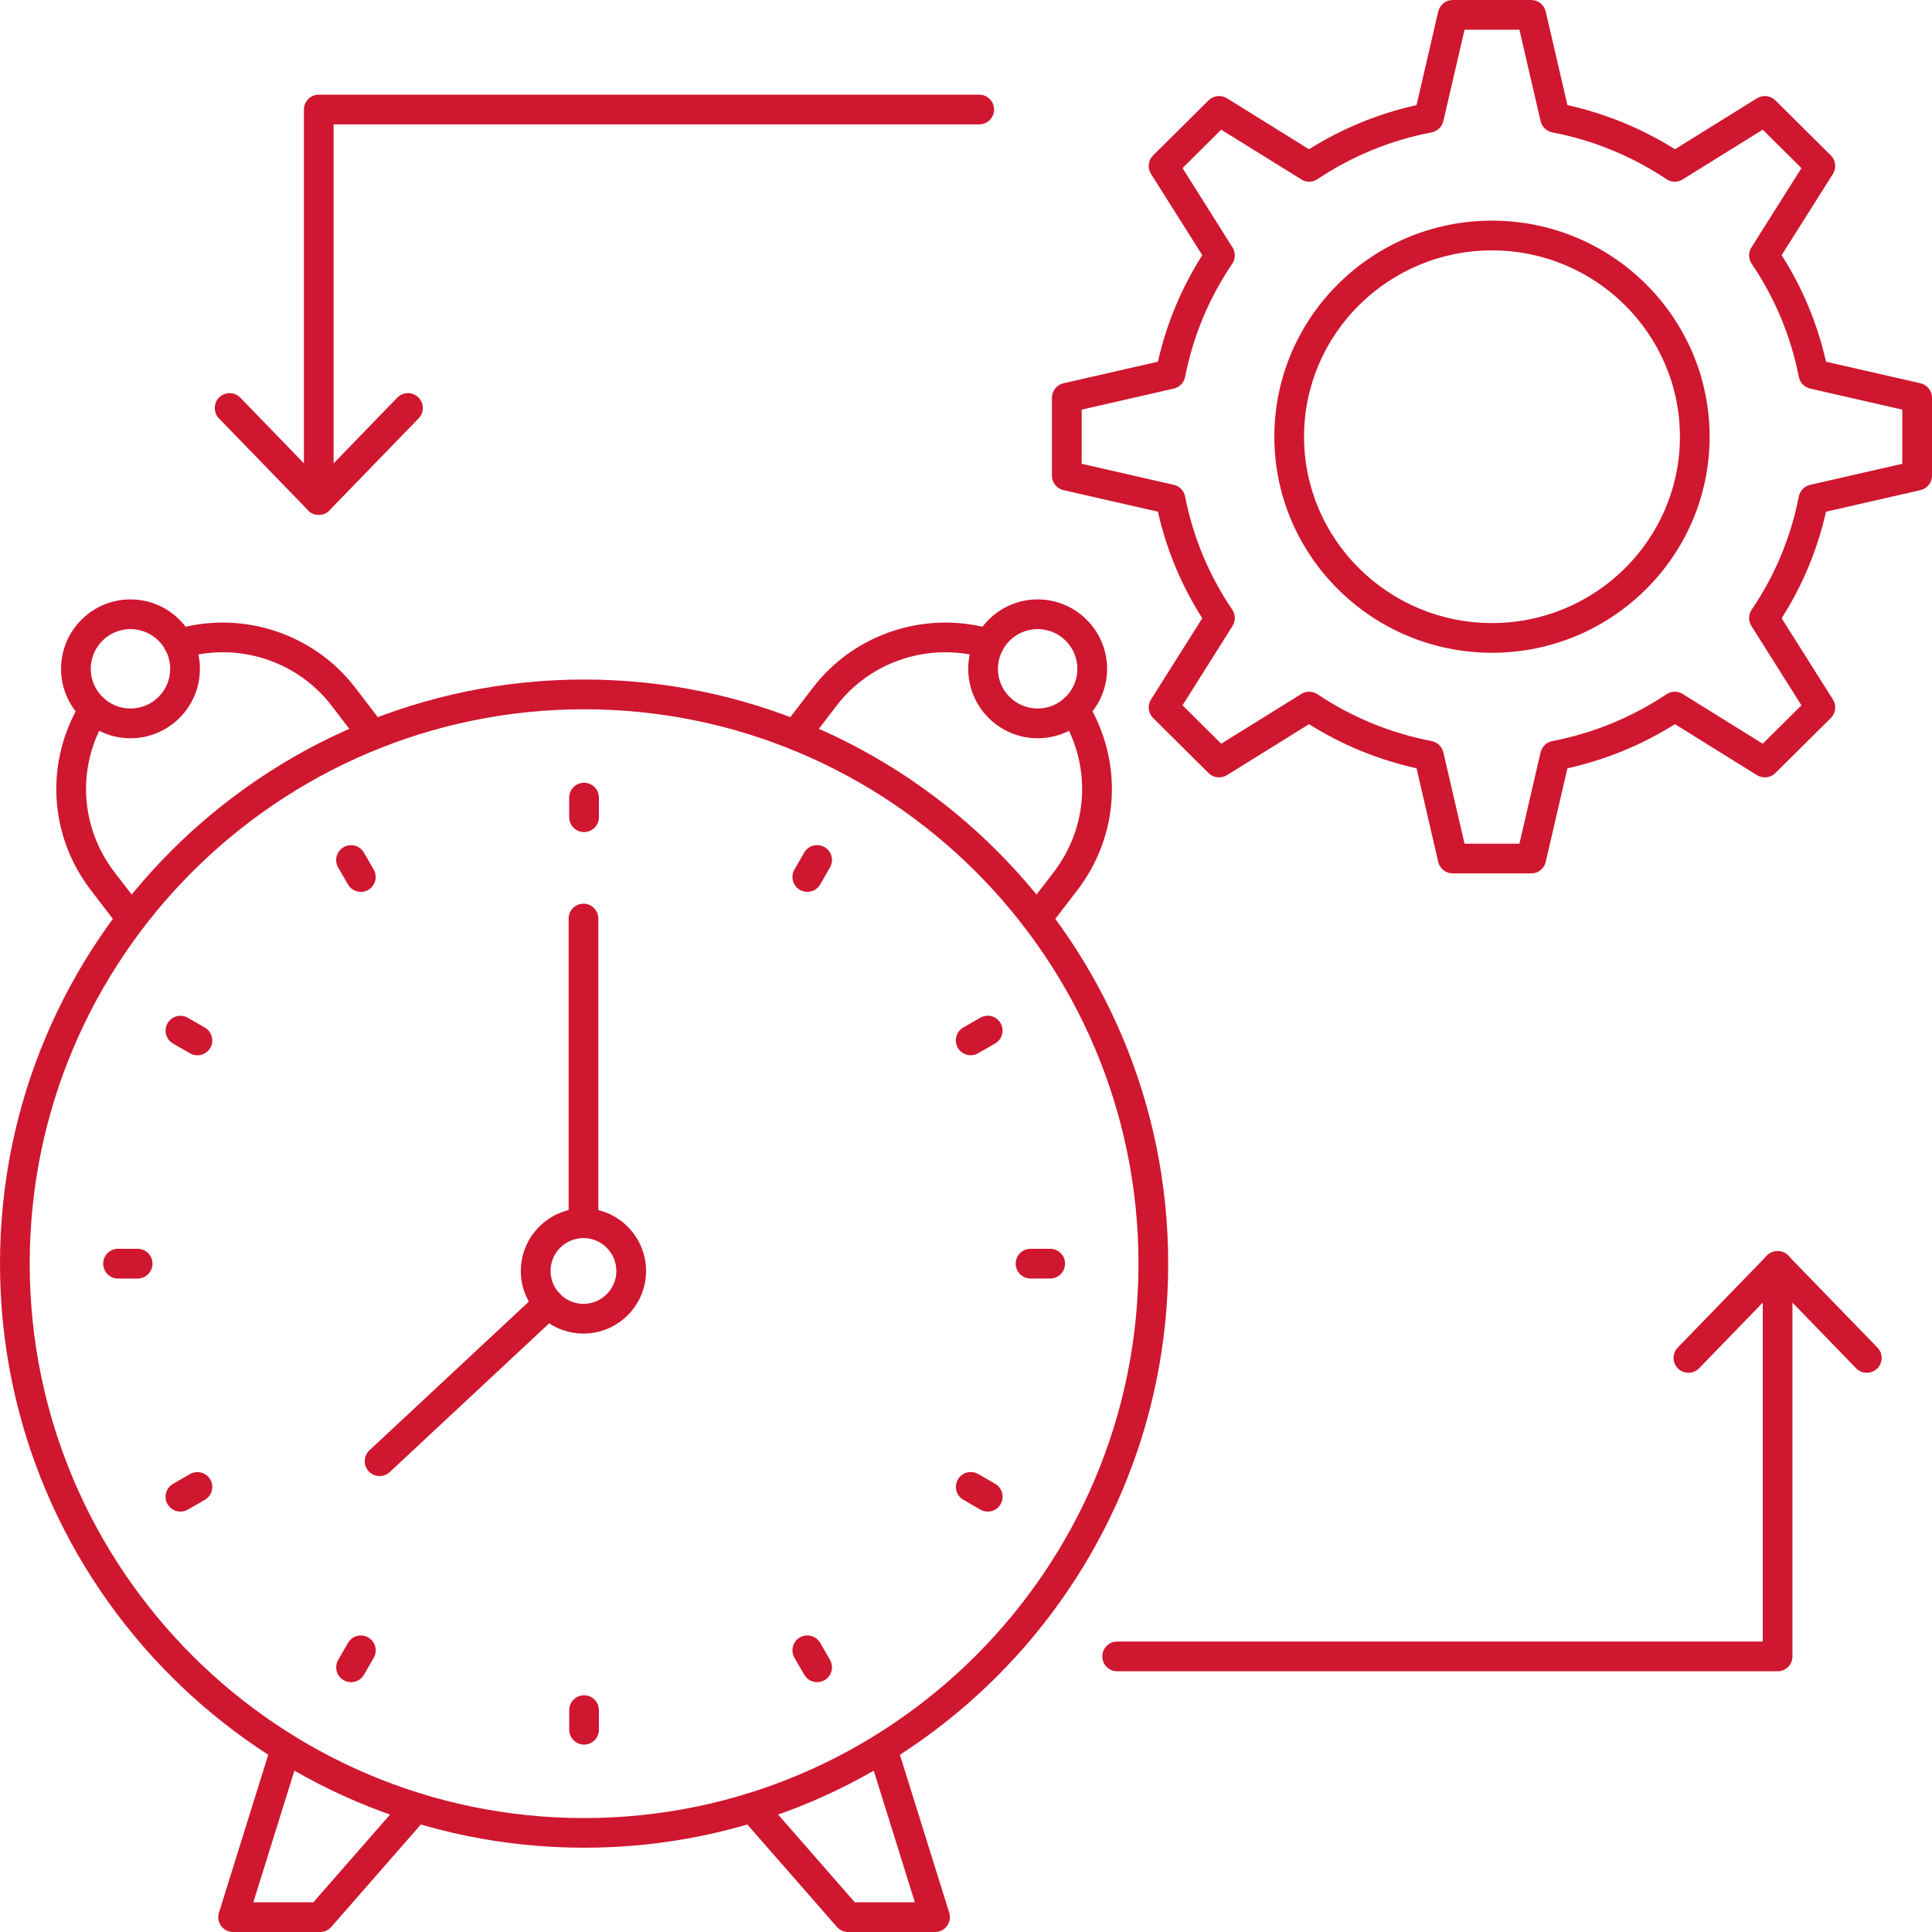 <?xml version="1.0" encoding="UTF-8"?> <svg xmlns="http://www.w3.org/2000/svg" width="40" height="40" viewBox="0 0 40 40" fill="none"><path d="M12.093 38.255C5.425 38.255 0 32.831 0 26.162C0 19.494 5.425 14.069 12.093 14.069C18.761 14.069 24.186 19.494 24.186 26.162C24.186 32.83 18.761 38.255 12.093 38.255ZM12.093 14.685C5.764 14.685 0.615 19.834 0.615 26.163C0.615 32.492 5.764 37.641 12.093 37.641C18.422 37.641 23.571 32.492 23.571 26.163C23.571 19.834 18.422 14.685 12.093 14.685Z" fill="#CF172F"></path><path d="M12.092 17.227C11.922 17.227 11.784 17.09 11.784 16.919V16.514C11.784 16.344 11.922 16.206 12.092 16.206C12.262 16.206 12.4 16.344 12.4 16.514V16.919C12.4 17.09 12.262 17.227 12.092 17.227Z" fill="#CF172F"></path><path d="M7.471 18.465C7.365 18.465 7.261 18.41 7.205 18.312L7.001 17.961C6.916 17.814 6.967 17.625 7.114 17.54C7.261 17.454 7.449 17.506 7.534 17.652L7.737 18.004C7.822 18.151 7.772 18.339 7.625 18.424C7.576 18.452 7.523 18.465 7.471 18.465Z" fill="#CF172F"></path><path d="M4.087 21.849C4.035 21.849 3.982 21.836 3.933 21.808L3.582 21.605C3.434 21.52 3.384 21.331 3.469 21.185C3.554 21.037 3.742 20.987 3.889 21.072L4.241 21.275C4.388 21.36 4.439 21.549 4.354 21.695C4.297 21.794 4.193 21.849 4.087 21.849Z" fill="#CF172F"></path><path d="M2.849 26.471H2.443C2.273 26.471 2.136 26.333 2.136 26.163C2.136 25.993 2.273 25.855 2.443 25.855H2.849C3.019 25.855 3.157 25.993 3.157 26.163C3.157 26.333 3.019 26.471 2.849 26.471Z" fill="#CF172F"></path><path d="M3.736 31.296C3.63 31.296 3.526 31.241 3.469 31.142C3.384 30.995 3.434 30.807 3.582 30.722L3.933 30.519C4.08 30.434 4.268 30.485 4.354 30.632C4.439 30.779 4.388 30.967 4.241 31.052L3.889 31.255C3.841 31.283 3.788 31.296 3.736 31.296Z" fill="#CF172F"></path><path d="M7.268 34.828C7.216 34.828 7.163 34.815 7.115 34.787C6.968 34.702 6.917 34.514 7.002 34.366L7.205 34.015C7.29 33.867 7.477 33.817 7.625 33.902C7.773 33.987 7.823 34.175 7.738 34.322L7.535 34.674C7.478 34.773 7.375 34.828 7.268 34.828Z" fill="#CF172F"></path><path d="M12.093 36.12C11.923 36.12 11.785 35.982 11.785 35.812V35.407C11.785 35.236 11.923 35.099 12.093 35.099C12.263 35.099 12.4 35.236 12.4 35.407V35.812C12.4 35.982 12.263 36.12 12.093 36.12Z" fill="#CF172F"></path><path d="M16.918 34.827C16.812 34.827 16.708 34.772 16.651 34.673L16.448 34.322C16.363 34.175 16.414 33.986 16.561 33.901C16.708 33.816 16.896 33.867 16.982 34.014L17.184 34.365C17.269 34.513 17.219 34.701 17.072 34.786C17.023 34.814 16.971 34.827 16.918 34.827Z" fill="#CF172F"></path><path d="M20.45 31.296C20.397 31.296 20.345 31.282 20.296 31.254L19.945 31.051C19.798 30.966 19.747 30.778 19.832 30.631C19.917 30.483 20.105 30.433 20.253 30.518L20.604 30.721C20.751 30.807 20.802 30.995 20.716 31.142C20.66 31.241 20.556 31.296 20.45 31.296Z" fill="#CF172F"></path><path d="M21.743 26.47H21.337C21.167 26.47 21.029 26.332 21.029 26.162C21.029 25.992 21.167 25.855 21.337 25.855H21.743C21.913 25.855 22.051 25.992 22.051 26.162C22.051 26.332 21.913 26.47 21.743 26.47Z" fill="#CF172F"></path><path d="M20.098 21.848C19.992 21.848 19.888 21.793 19.831 21.694C19.746 21.547 19.797 21.358 19.944 21.273L20.295 21.071C20.442 20.986 20.631 21.036 20.716 21.183C20.801 21.331 20.75 21.519 20.603 21.604L20.252 21.806C20.203 21.834 20.151 21.848 20.098 21.848Z" fill="#CF172F"></path><path d="M16.715 18.465C16.663 18.465 16.61 18.451 16.561 18.424C16.414 18.338 16.363 18.15 16.448 18.003L16.651 17.651C16.736 17.504 16.924 17.454 17.072 17.539C17.219 17.624 17.269 17.812 17.184 17.959L16.982 18.311C16.924 18.409 16.821 18.465 16.715 18.465Z" fill="#CF172F"></path><path d="M7.86 30.56C7.777 30.56 7.695 30.527 7.634 30.462C7.518 30.338 7.525 30.143 7.649 30.027L11.15 26.761C11.274 26.645 11.469 26.652 11.585 26.776C11.701 26.901 11.694 27.096 11.57 27.212L8.07 30.477C8.01 30.533 7.935 30.56 7.86 30.56Z" fill="#CF172F"></path><path d="M12.08 25.632C11.91 25.632 11.773 25.495 11.773 25.325V19.018C11.773 18.848 11.91 18.71 12.08 18.71C12.25 18.71 12.388 18.848 12.388 19.018V25.325C12.388 25.495 12.25 25.632 12.08 25.632Z" fill="#CF172F"></path><path d="M12.08 27.61C11.365 27.61 10.783 27.029 10.783 26.314C10.783 25.599 11.365 25.017 12.08 25.017C12.794 25.017 13.376 25.599 13.376 26.314C13.376 27.028 12.795 27.61 12.08 27.61ZM12.08 25.633C11.704 25.633 11.399 25.938 11.399 26.314C11.399 26.689 11.704 26.995 12.08 26.995C12.455 26.995 12.761 26.689 12.761 26.314C12.761 25.938 12.455 25.633 12.08 25.633Z" fill="#CF172F"></path><path d="M16.469 15.525C16.403 15.525 16.338 15.504 16.282 15.461C16.147 15.358 16.121 15.165 16.224 15.03L16.833 14.234C17.701 13.102 19.202 12.622 20.569 13.037C20.731 13.086 20.823 13.258 20.773 13.421C20.724 13.584 20.552 13.676 20.39 13.626C19.266 13.284 18.034 13.679 17.322 14.608L16.713 15.404C16.653 15.483 16.561 15.525 16.468 15.525L16.469 15.525Z" fill="#CF172F"></path><path d="M21.466 19.326C21.401 19.326 21.335 19.306 21.279 19.263C21.144 19.16 21.118 18.966 21.222 18.831L21.809 18.066C22.536 17.124 22.603 15.861 21.979 14.846C21.89 14.701 21.935 14.511 22.08 14.422C22.224 14.333 22.414 14.378 22.503 14.523C23.262 15.759 23.181 17.296 22.297 18.441L21.71 19.206C21.65 19.285 21.558 19.326 21.466 19.326Z" fill="#CF172F"></path><path d="M21.483 15.285C20.691 15.285 20.046 14.64 20.046 13.847C20.046 13.055 20.691 12.41 21.483 12.41C22.276 12.41 22.921 13.055 22.921 13.847C22.921 14.64 22.276 15.285 21.483 15.285ZM21.483 13.025C21.03 13.025 20.661 13.394 20.661 13.847C20.661 14.301 21.03 14.669 21.483 14.669C21.937 14.669 22.306 14.301 22.306 13.847C22.306 13.394 21.937 13.025 21.483 13.025Z" fill="#CF172F"></path><path d="M7.717 15.525C7.624 15.525 7.533 15.483 7.472 15.404L6.863 14.608C6.151 13.679 4.919 13.284 3.796 13.626C3.634 13.676 3.461 13.584 3.412 13.421C3.362 13.258 3.454 13.086 3.617 13.037C4.984 12.622 6.484 13.102 7.352 14.234L7.961 15.03C8.064 15.165 8.038 15.358 7.903 15.462C7.847 15.504 7.782 15.525 7.717 15.525Z" fill="#CF172F"></path><path d="M2.72 19.326C2.628 19.326 2.536 19.285 2.476 19.206L1.889 18.44C1.005 17.296 0.924 15.759 1.683 14.523C1.772 14.378 1.961 14.333 2.106 14.422C2.251 14.511 2.296 14.701 2.207 14.846C1.583 15.861 1.65 17.124 2.376 18.065L2.964 18.831C3.068 18.966 3.042 19.16 2.907 19.263C2.851 19.306 2.786 19.326 2.72 19.326Z" fill="#CF172F"></path><path d="M2.701 15.285C1.909 15.285 1.264 14.64 1.264 13.847C1.264 13.055 1.909 12.41 2.701 12.41C3.494 12.41 4.139 13.055 4.139 13.847C4.139 14.64 3.494 15.285 2.701 15.285ZM2.701 13.025C2.248 13.025 1.879 13.394 1.879 13.847C1.879 14.301 2.248 14.669 2.701 14.669C3.155 14.669 3.524 14.301 3.524 13.847C3.524 13.394 3.155 13.025 2.701 13.025Z" fill="#CF172F"></path><path d="M6.627 40H4.826C4.728 40 4.636 39.953 4.578 39.875C4.52 39.796 4.503 39.694 4.533 39.601L5.622 36.111C5.672 35.949 5.846 35.857 6.007 35.909C6.17 35.96 6.26 36.132 6.209 36.295L5.245 39.385H6.487L8.378 37.223C8.49 37.094 8.684 37.082 8.812 37.194C8.94 37.306 8.953 37.5 8.841 37.628L6.859 39.895C6.8 39.962 6.716 40 6.627 40Z" fill="#CF172F"></path><path d="M19.359 40H17.559C17.47 40 17.386 39.962 17.327 39.895L15.345 37.628C15.233 37.5 15.246 37.306 15.374 37.194C15.501 37.082 15.696 37.094 15.808 37.223L17.698 39.385H18.941L17.976 36.294C17.925 36.132 18.016 35.96 18.178 35.909C18.339 35.858 18.513 35.949 18.563 36.111L19.653 39.601C19.682 39.694 19.665 39.796 19.607 39.875C19.549 39.953 19.457 40 19.359 40Z" fill="#CF172F"></path><path d="M31.702 18.083H30.077C29.934 18.083 29.81 17.984 29.777 17.845L29.328 15.907C28.533 15.73 27.786 15.423 27.102 14.993L25.402 16.049C25.281 16.123 25.124 16.106 25.023 16.006L23.874 14.866C23.771 14.764 23.753 14.605 23.83 14.483L24.892 12.8C24.459 12.121 24.151 11.381 23.973 10.594L22.018 10.148C21.878 10.116 21.779 9.991 21.779 9.848V8.235C21.779 8.092 21.878 7.967 22.018 7.935L23.973 7.489C24.151 6.702 24.46 5.962 24.892 5.283L23.83 3.6C23.753 3.478 23.771 3.319 23.874 3.217L25.023 2.077C25.124 1.977 25.281 1.96 25.402 2.034L27.102 3.09C27.786 2.66 28.533 2.353 29.328 2.176L29.777 0.238C29.81 0.099 29.934 0 30.077 0H31.702C31.845 0 31.97 0.099 32.002 0.238L32.452 2.176C33.245 2.353 33.993 2.66 34.678 3.09L36.377 2.034C36.498 1.96 36.655 1.977 36.756 2.077L37.905 3.217C38.008 3.319 38.026 3.478 37.949 3.6L36.887 5.283C37.32 5.961 37.628 6.702 37.806 7.489L39.761 7.935C39.901 7.967 40 8.092 40 8.235V9.848C40 9.991 39.901 10.116 39.761 10.148L37.806 10.594C37.628 11.381 37.32 12.121 36.887 12.8L37.949 14.483C38.026 14.605 38.008 14.764 37.905 14.866L36.756 16.006C36.655 16.106 36.498 16.123 36.377 16.049L34.678 14.993C33.993 15.423 33.246 15.73 32.452 15.907L32.002 17.845C31.97 17.984 31.845 18.083 31.702 18.083ZM30.322 17.468H31.458L31.896 15.576C31.924 15.458 32.018 15.367 32.138 15.344C32.991 15.178 33.786 14.852 34.503 14.373C34.603 14.306 34.734 14.303 34.836 14.367L36.495 15.398L37.297 14.603L36.261 12.96C36.196 12.857 36.198 12.725 36.266 12.623C36.749 11.913 37.077 11.124 37.243 10.278C37.267 10.159 37.359 10.065 37.477 10.038L39.385 9.602V8.481L37.477 8.045C37.359 8.018 37.267 7.924 37.243 7.805C37.077 6.959 36.748 6.17 36.266 5.46C36.198 5.358 36.196 5.226 36.261 5.123L37.297 3.48L36.495 2.685L34.836 3.716C34.734 3.779 34.604 3.777 34.503 3.71C33.786 3.231 32.99 2.905 32.138 2.74C32.018 2.716 31.924 2.625 31.896 2.507L31.458 0.615H30.322L29.883 2.507C29.855 2.625 29.761 2.716 29.642 2.74C28.788 2.905 27.993 3.231 27.276 3.71C27.176 3.777 27.045 3.779 26.943 3.715L25.284 2.685L24.483 3.48L25.518 5.123C25.584 5.226 25.581 5.358 25.513 5.46C25.031 6.17 24.702 6.959 24.536 7.805C24.512 7.924 24.421 8.018 24.302 8.045L22.395 8.481V9.602L24.302 10.038C24.421 10.065 24.512 10.159 24.536 10.278C24.702 11.124 25.031 11.913 25.513 12.623C25.581 12.725 25.584 12.857 25.518 12.96L24.483 14.603L25.284 15.398L26.943 14.367C27.045 14.303 27.176 14.306 27.276 14.373C27.992 14.852 28.788 15.178 29.642 15.344C29.761 15.367 29.855 15.458 29.883 15.576L30.322 17.468Z" fill="#CF172F"></path><path d="M30.89 13.515C28.405 13.515 26.384 11.508 26.384 9.042C26.384 6.575 28.405 4.568 30.89 4.568C33.375 4.568 35.396 6.575 35.396 9.042C35.396 11.508 33.375 13.515 30.89 13.515ZM30.89 5.184C28.745 5.184 26.999 6.915 26.999 9.042C26.999 11.169 28.745 12.9 30.89 12.9C33.035 12.9 34.781 11.169 34.781 9.042C34.781 6.915 33.035 5.184 30.89 5.184Z" fill="#CF172F"></path><path d="M6.6 10.659C6.43 10.659 6.292 10.521 6.292 10.351V2.268C6.292 2.098 6.43 1.96 6.6 1.96H20.273C20.444 1.96 20.581 2.098 20.581 2.268C20.581 2.438 20.444 2.575 20.273 2.575H6.907V10.351C6.907 10.521 6.77 10.659 6.6 10.659Z" fill="#CF172F"></path><path d="M6.6 10.659C6.517 10.659 6.437 10.626 6.379 10.566L4.533 8.662C4.415 8.54 4.418 8.344 4.54 8.226C4.662 8.108 4.856 8.111 4.975 8.233L6.6 9.91L8.225 8.233C8.344 8.111 8.539 8.108 8.661 8.226C8.783 8.345 8.786 8.54 8.667 8.662L6.821 10.566C6.763 10.626 6.683 10.659 6.6 10.659Z" fill="#CF172F"></path><path d="M36.804 34.602H23.13C22.96 34.602 22.822 34.464 22.822 34.294C22.822 34.124 22.96 33.986 23.13 33.986H36.496V26.21C36.496 26.04 36.634 25.902 36.804 25.902C36.974 25.902 37.111 26.04 37.111 26.21V34.294C37.111 34.464 36.974 34.602 36.804 34.602Z" fill="#CF172F"></path><path d="M38.65 28.422C38.569 28.422 38.489 28.391 38.429 28.329L36.803 26.652L35.178 28.329C35.06 28.451 34.865 28.454 34.743 28.335C34.621 28.217 34.618 28.022 34.736 27.9L36.582 25.996C36.698 25.876 36.908 25.876 37.024 25.996L38.87 27.9C38.989 28.022 38.986 28.217 38.864 28.335C38.804 28.393 38.727 28.422 38.65 28.422Z" fill="#CF172F"></path></svg> 